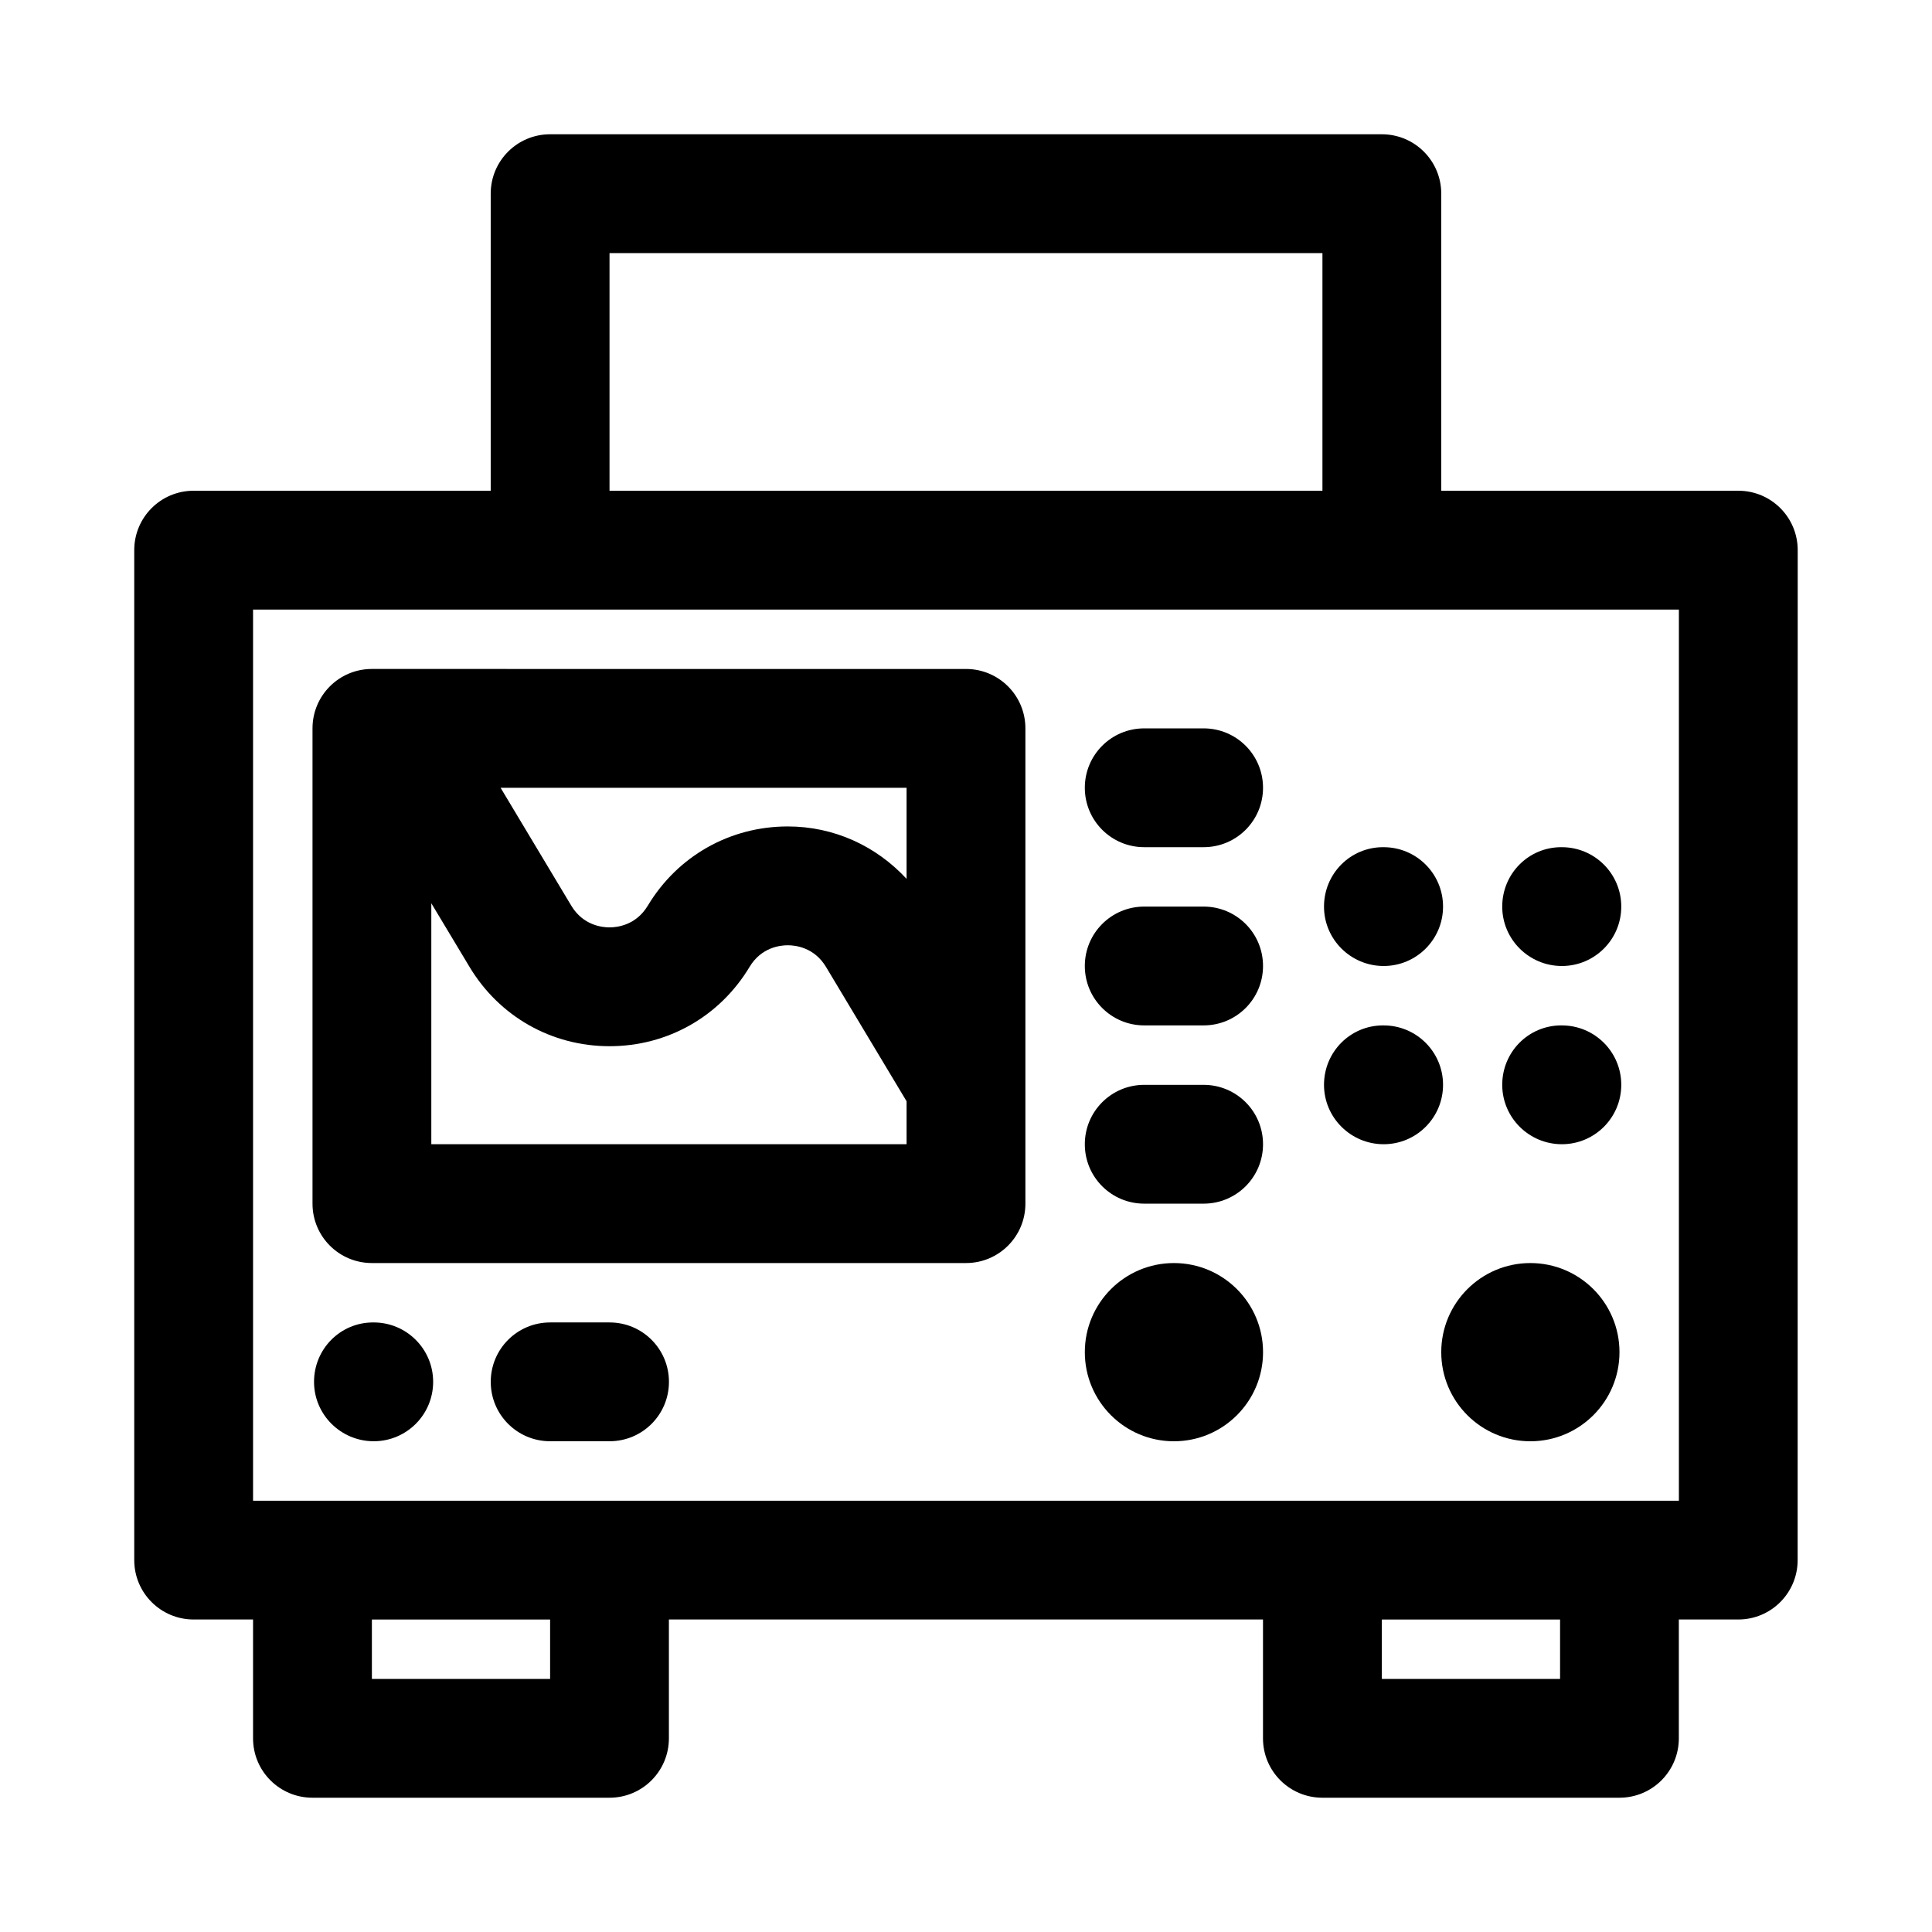 <?xml version="1.0" encoding="UTF-8"?>
<!-- Uploaded to: SVG Find, www.svgfind.com, Generator: SVG Find Mixer Tools -->
<svg fill="#000000" width="800px" height="800px" version="1.1" viewBox="144 144 512 512" xmlns="http://www.w3.org/2000/svg">
 <g>
  <path d="m604.67 274.05h-78.719l-0.004-78.723c0-8.707-7.039-15.742-15.742-15.742h-220.42c-8.707 0-15.742 7.039-15.742 15.742v78.719l-78.723 0.004c-8.703 0-15.742 7.035-15.742 15.742v267.65c0 8.707 7.039 15.742 15.742 15.742h15.742v31.488c0 8.707 7.039 15.742 15.742 15.742h78.719c8.707 0 15.742-7.039 15.742-15.742v-31.488h157.44v31.488c0 8.707 7.039 15.742 15.742 15.742h78.719c8.707 0 15.742-7.039 15.742-15.742v-31.488h15.742c8.707 0 15.742-7.039 15.742-15.742l0.016-267.65c0-8.707-7.035-15.742-15.742-15.742zm-299.14-62.977h188.93v62.977h-188.93zm-15.746 377.86h-47.23v-15.742h47.23zm267.65 0h-47.23v-15.742h47.23zm31.488-47.23h-377.86v-236.16h377.86z"/>
  <path d="m242.56 478.72h157.44c8.707 0 15.742-7.039 15.742-15.742v-125.95c0-8.707-7.039-15.742-15.742-15.742l-157.44-0.004c-8.707 0-15.742 7.039-15.742 15.742v125.95c-0.004 8.707 7.035 15.746 15.742 15.746zm15.742-31.488v-63.859l10.125 16.863c7.902 13.164 21.758 21.02 37.109 21.02 15.352 0 29.207-7.856 37.109-21.02 3.102-5.18 8.109-5.731 10.125-5.731s7.008 0.551 10.125 5.731l21.359 35.613v11.383zm125.95-70.328c-8.078-8.723-19.238-13.887-31.488-13.887-15.352 0-29.207 7.856-37.109 21.02-3.117 5.164-8.105 5.731-10.121 5.731s-7.008-0.551-10.125-5.731l-18.75-31.27h107.59z"/>
  <path d="m447.23 368.51h15.742c8.707 0 15.742-7.039 15.742-15.742 0-8.707-7.039-15.742-15.742-15.742h-15.742c-8.707 0-15.742 7.039-15.742 15.742s7.035 15.742 15.742 15.742z"/>
  <path d="m447.23 415.74h15.742c8.707 0 15.742-7.039 15.742-15.742 0-8.707-7.039-15.742-15.742-15.742h-15.742c-8.707 0-15.742 7.039-15.742 15.742s7.035 15.742 15.742 15.742z"/>
  <path d="m447.23 462.98h15.742c8.707 0 15.742-7.039 15.742-15.742 0-8.707-7.039-15.742-15.742-15.742h-15.742c-8.707 0-15.742 7.039-15.742 15.742s7.035 15.742 15.742 15.742z"/>
  <path d="m510.68 400c8.691 0 15.742-7.039 15.742-15.742 0-8.707-7.055-15.742-15.742-15.742l-0.156-0.004c-8.691 0-15.648 7.039-15.648 15.742-0.004 8.707 7.113 15.746 15.805 15.746z"/>
  <path d="m557.91 400c8.691 0 15.742-7.039 15.742-15.742 0-8.707-7.055-15.742-15.742-15.742l-0.156-0.004c-8.691 0-15.648 7.039-15.648 15.742 0 8.707 7.113 15.746 15.805 15.746z"/>
  <path d="m510.68 447.23c8.691 0 15.742-7.039 15.742-15.742 0-8.707-7.055-15.742-15.742-15.742l-0.156-0.004c-8.691 0-15.648 7.039-15.648 15.742-0.004 8.707 7.113 15.746 15.805 15.746z"/>
  <path d="m557.91 447.23c8.691 0 15.742-7.039 15.742-15.742 0-8.707-7.055-15.742-15.742-15.742l-0.156-0.004c-8.691 0-15.648 7.039-15.648 15.742 0 8.707 7.113 15.746 15.805 15.746z"/>
  <path d="m573.18 502.34c0 13.043-10.574 23.613-23.617 23.613-13.043 0-23.617-10.57-23.617-23.613 0-13.043 10.574-23.617 23.617-23.617 13.043 0 23.617 10.574 23.617 23.617"/>
  <path d="m478.72 502.34c0 13.043-10.574 23.613-23.617 23.613-13.043 0-23.613-10.57-23.613-23.613 0-13.043 10.57-23.617 23.613-23.617 13.043 0 23.617 10.574 23.617 23.617"/>
  <path d="m243.03 494.46h-0.16c-8.691 0-15.648 7.039-15.648 15.742 0 8.707 7.117 15.742 15.824 15.742 8.691 0 15.742-7.039 15.742-15.742s-7.066-15.742-15.758-15.742z"/>
  <path d="m305.54 494.46h-15.746c-8.707 0-15.742 7.039-15.742 15.742 0 8.707 7.039 15.742 15.742 15.742h15.742c8.707 0 15.742-7.039 15.742-15.742 0.004-8.703-7.031-15.742-15.738-15.742z"/>
 </g>
</svg>